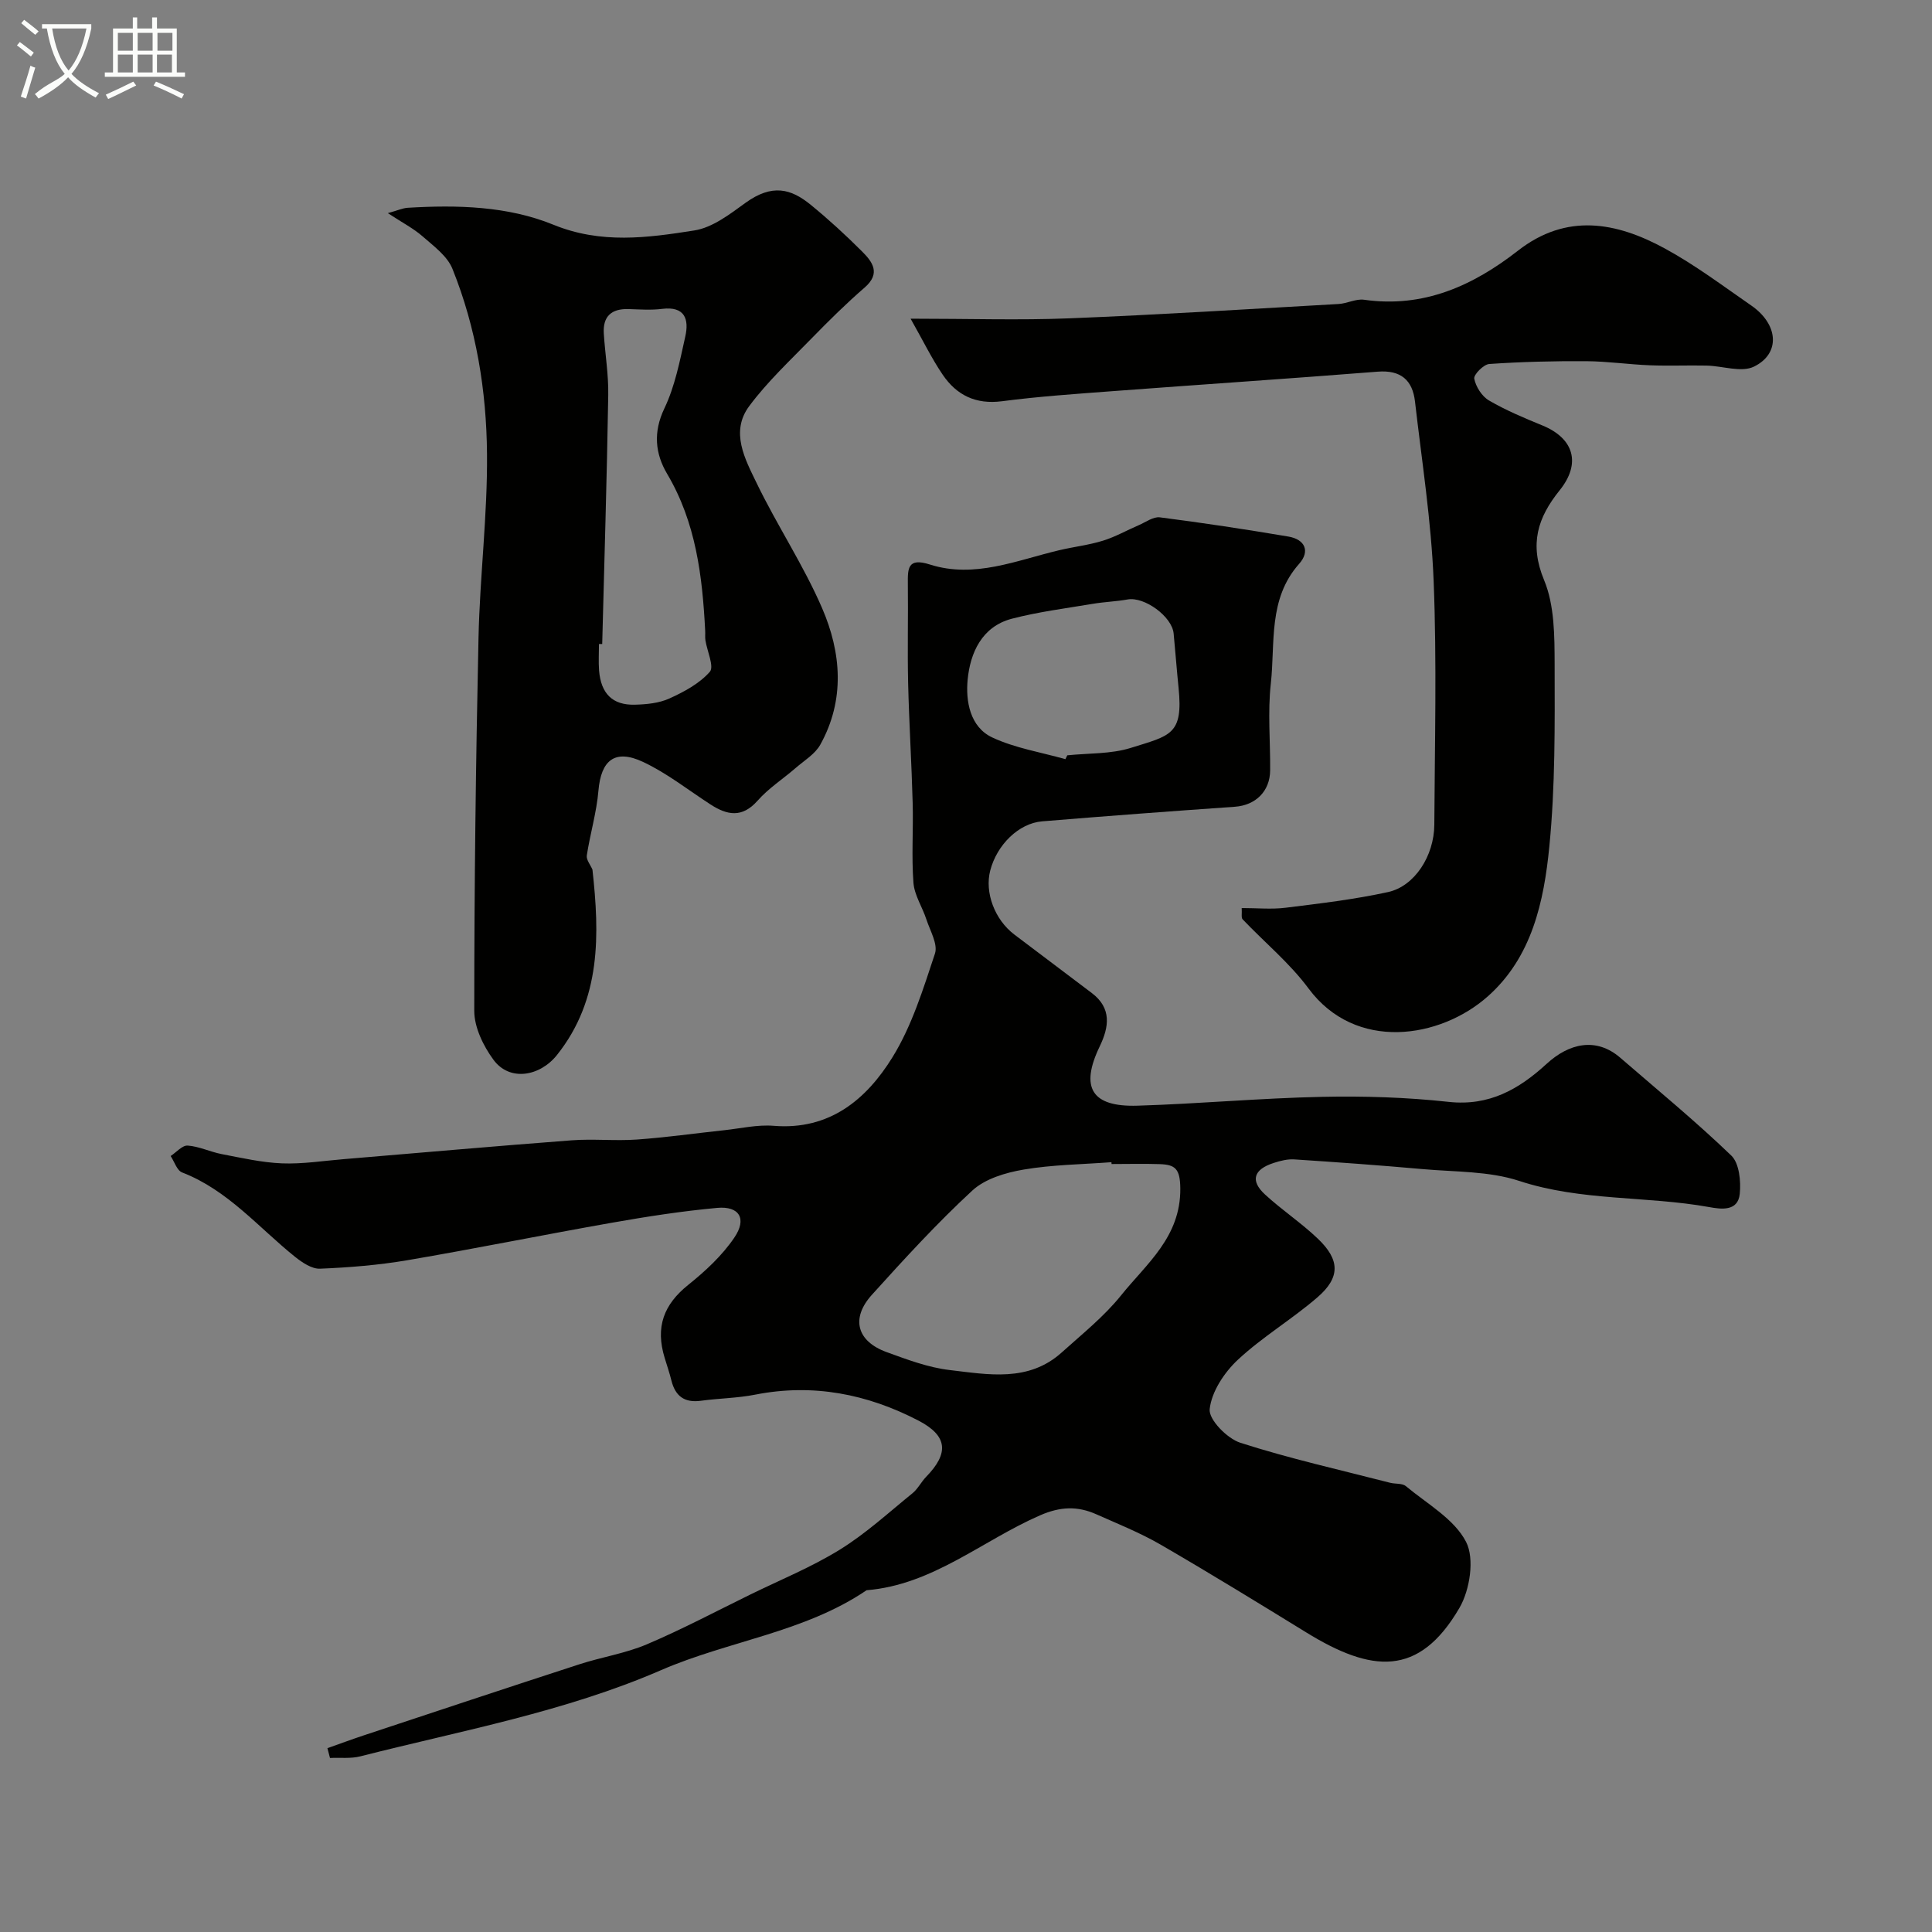 <svg enable-background="new 0 0 400 400" viewBox="0 0 400 400" xmlns="http://www.w3.org/2000/svg"><rect x="0" y="0" width="400" height="400" fill="#808080" stroke="none"/><path d="m6.4 11.7c-1-.8-1.9-1.6-2.9-2.3l.6-.7c.9.7 1.9 1.4 2.9 2.2zm-2.1 8.3c.7-2.1 1.4-4.2 2-6.4.2.1.6.3 1 .4-.7 2.3-1.3 4.4-1.9 6.4zm3-12.8c-1.1-.9-2.1-1.7-2.9-2.4l.6-.7c1 .8 2 1.5 3 2.4zm1.4-1.3v-.9h10.2v.9c-.9 4.2-2.3 7.3-4.1 9.4 1.3 1.4 3.2 2.7 5.7 4-.2.2-.4.5-.7.9-2.5-1.4-4.4-2.7-5.7-4.2-1.4 1.5-3.5 3-6.1 4.4 0 0 0 0-.1-.1-.3-.4-.5-.7-.7-.8 2.7-2.3 4.7-2.8 6.2-4.2-1.8-2.2-3-5.3-3.7-9.4zm9.2 0h-7.1c.6 3.8 1.7 6.7 3.4 8.7 1.7-2 2.9-4.8 3.7-8.7z" fill="#fbfcfa"/><path d="m31.6 3.6h.9v2.3h4.1v9.1h1.7v.9h-16.6v-.9h1.7v-9.1h4.1v-2.3h.9v2.3h3.1v-2.3zm-4 13.3.6.8c-1.9.9-3.8 1.9-5.8 2.8-.2-.3-.3-.6-.5-.9 2-.9 3.9-1.8 5.7-2.7zm-3.2-10.1v3.7h3.1v-3.7zm0 4.5v3.7h3.1v-3.7zm4.1-4.5v3.7h3.1v-3.7zm0 4.5v3.7h3.1v-3.7zm9.1 9.1c-2.1-1.1-4.1-2-5.8-2.7l.5-.8c2.2.9 4.1 1.8 5.8 2.6zm-1.9-13.6h-3.1v3.7h3.1zm-3.2 4.5v3.7h3.1v-3.7z" fill="#fbfcfa"/><g fill="#010100"><path d="m67.79 361.94c2.55-.9 5.08-1.84 7.64-2.69 14.82-4.91 29.63-9.84 44.47-14.66 4.64-1.51 9.57-2.26 14.02-4.15 7.3-3.1 14.32-6.83 21.45-10.32 6.21-3.04 12.67-5.67 18.52-9.29 5.37-3.32 10.1-7.67 15.03-11.67 1.12-.91 1.8-2.34 2.82-3.39 4.75-4.88 4.51-8.48-1.58-11.65-10.59-5.5-21.82-7.73-33.77-5.38-3.69.73-7.51.76-11.25 1.27-3.4.47-5.32-.93-6.13-4.18-.39-1.58-.92-3.12-1.39-4.67-1.98-6.43-.19-11.08 4.87-15.14 3.54-2.84 7.02-6.06 9.54-9.78 2.67-3.92 1.03-6.58-3.54-6.16-7.31.67-14.6 1.8-21.84 3.08-14.13 2.49-28.19 5.35-42.33 7.76-5.95 1.01-12.02 1.5-18.06 1.75-1.69.07-3.67-1.26-5.14-2.43-7.6-6.09-13.94-13.84-23.42-17.5-1.07-.41-1.59-2.23-2.37-3.4 1.18-.77 2.41-2.24 3.53-2.16 2.37.17 4.65 1.3 7.02 1.76 4.14.79 8.3 1.75 12.48 1.92 4.25.17 8.53-.52 12.8-.87 15.74-1.31 31.46-2.71 47.21-3.9 4.47-.34 9.01.16 13.49-.16 6.04-.43 12.06-1.29 18.08-1.93 3.42-.37 6.89-1.19 10.27-.91 11.55.93 19.16-5.46 24.55-14.17 4.03-6.51 6.37-14.14 8.81-21.48.65-1.95-1-4.73-1.77-7.08-.83-2.56-2.48-5-2.68-7.58-.42-5.47-.01-10.99-.16-16.49-.22-8.27-.74-16.53-.94-24.8-.16-6.86.02-13.73-.06-20.59-.03-3.21-.05-5.49 4.54-4.03 9.27 2.96 18-.88 26.83-2.96 3-.71 6.11-1.06 9.04-1.97 2.55-.79 4.93-2.15 7.4-3.21 1.44-.62 3-1.79 4.36-1.62 8.9 1.14 17.77 2.48 26.62 3.98 3.42.58 4.56 3.02 2.21 5.66-6.45 7.27-4.92 16.35-5.85 24.78-.66 5.93-.09 11.98-.14 17.98-.04 4.35-3.04 7.22-7.31 7.52-13.3.93-26.6 1.92-39.89 3.02-4.87.4-9.37 4.87-10.75 10.17-1.19 4.56.92 10.19 4.99 13.27 5.34 4.04 10.7 8.07 16.04 12.11 4.15 3.14 3.57 7.02 1.64 11.03-4.11 8.53-1.72 12.59 7.83 12.29 12.71-.39 25.4-1.56 38.11-1.83 8.76-.19 17.58.09 26.28 1.04 8.42.92 14.58-2.62 20.32-7.89 4.58-4.2 10.2-5.6 15.25-1.23 7.72 6.68 15.62 13.17 22.97 20.24 1.65 1.59 2.01 5.31 1.75 7.92-.37 3.72-3.92 3.18-6.35 2.74-13.02-2.34-26.45-1.19-39.33-5.42-6.25-2.05-13.28-1.84-19.98-2.44-8.85-.79-17.71-1.43-26.57-2.01-1.41-.09-2.91.29-4.28.74-4.15 1.34-4.88 3.67-1.79 6.52 3.49 3.22 7.51 5.87 10.94 9.15 4.61 4.39 4.68 8.04-.08 12.15-5.28 4.56-11.4 8.19-16.49 12.94-2.8 2.62-5.43 6.59-5.82 10.21-.23 2.15 3.61 6.08 6.35 6.96 10.17 3.27 20.64 5.61 31 8.28 1.09.28 2.52.07 3.27.7 4.39 3.66 10.01 6.79 12.46 11.53 1.8 3.48.8 9.97-1.38 13.7-8.42 14.42-18.23 13.35-31.73 5.04-10-6.15-20-12.29-30.16-18.18-4.22-2.44-8.8-4.27-13.27-6.26-3.89-1.73-7.43-1.63-11.67.22-11.95 5.21-22.21 14.39-35.9 15.5-12.91 8.75-28.55 10.47-42.54 16.54-19.9 8.64-41.33 12.52-62.27 17.85-2 .51-4.19.24-6.29.34-.18-.67-.35-1.35-.53-2.03zm162.35-120.94c-.01-.13-.02-.25-.03-.38-6.07.46-12.22.51-18.19 1.53-3.71.63-7.95 1.89-10.6 4.33-7.33 6.77-14.1 14.17-20.8 21.59-4.42 4.89-3.12 9.63 3.05 11.87 4.24 1.54 8.6 3.19 13.03 3.71 7.97.93 16.33 2.57 23.22-3.64 4.22-3.8 8.75-7.42 12.28-11.81 5.28-6.58 12.36-12.07 12.27-22.15-.04-4.11-1.08-4.91-4.24-5.03-3.34-.11-6.67-.02-9.99-.02zm-9.56-83.82c.13-.27.26-.53.39-.8 4.4-.46 9.02-.24 13.16-1.54 8.17-2.56 10.87-2.69 9.88-12.42-.38-3.75-.66-7.51-1.02-11.26-.34-3.53-6.06-7.67-9.52-7.05-2.39.43-4.85.5-7.24.91-5.6.94-11.26 1.65-16.74 3.08-6.23 1.63-8.62 7.1-9.15 12.62-.42 4.39.45 9.79 5.11 11.97 4.71 2.2 10.06 3.05 15.13 4.49z"/><path d="m122.66 180.04c1.47 13.33 1.86 26.83-7.34 38.38-3.55 4.46-9.81 5.54-13.15 1-2.1-2.85-3.98-6.72-3.98-10.13 0-25.75.32-51.5.88-77.25.28-12.7 1.87-25.39 1.76-38.08-.11-13.08-2.23-26.07-7.16-38.31-1.06-2.64-3.87-4.69-6.16-6.7-1.9-1.66-4.21-2.85-7.21-4.82 2.05-.57 3.06-1.04 4.09-1.11 10.27-.62 20.71-.36 30.17 3.5 9.88 4.04 19.52 2.72 29.21 1.19 3.74-.59 7.33-3.36 10.57-5.71 5.54-4 9.43-2.93 13.51.4 3.7 3.02 7.24 6.27 10.62 9.65 2.16 2.15 3.94 4.53.56 7.47-3.81 3.3-7.41 6.86-10.93 10.47-4.46 4.58-9.2 9-12.99 14.1-3.97 5.34-.84 11 1.56 15.96 4.23 8.75 9.68 16.94 13.53 25.84 3.99 9.21 4.79 19.01-.37 28.29-1.09 1.96-3.35 3.3-5.13 4.85-2.61 2.26-5.58 4.17-7.84 6.73-3.21 3.64-6.31 3.03-9.78.78-4.62-2.99-9.02-6.49-13.96-8.8-5.84-2.73-8.68-.32-9.22 5.95-.38 4.51-1.72 8.93-2.41 13.43-.13.9.76 1.95 1.17 2.92zm2.02-46.7c-.22 0-.45-.01-.67-.01 0 1.83-.12 3.67.02 5.49.39 4.79 2.79 7.2 7.4 7.08 2.41-.06 5.02-.31 7.17-1.29 3.04-1.38 6.22-3.09 8.36-5.52.94-1.08-.56-4.28-.91-6.52-.1-.65-.01-1.33-.05-1.99-.58-11.32-1.91-22.4-7.88-32.48-2.46-4.16-2.93-8.6-.57-13.54 2.2-4.6 3.2-9.83 4.33-14.88.8-3.57-.06-6.32-4.8-5.73-2.29.29-4.65.11-6.98.04-3.53-.1-5.31 1.53-5.09 5.07.27 4.26 1 8.52.92 12.77-.28 17.17-.81 34.34-1.25 51.51z"/><path d="m257.08 188c3.15 0 6.15.3 9.06-.06 7.11-.88 14.27-1.72 21.25-3.25 5.5-1.21 9.53-7.49 9.57-13.94.09-16.83.53-33.67-.14-50.47-.49-12.41-2.44-24.77-3.86-37.14-.51-4.45-2.94-6.57-7.72-6.19-18.22 1.44-36.46 2.65-54.69 4.02-7.7.58-15.43 1.1-23.08 2.1-5.44.71-9.41-1.24-12.3-5.5-2.27-3.34-4.05-7.02-6.64-11.59 12.15 0 22.47.34 32.77-.07 18.62-.74 37.23-1.92 55.83-2.97 1.78-.1 3.61-1.12 5.29-.88 12.31 1.75 22.53-2.89 31.87-10.17 10.05-7.83 20.33-5.92 30.35-.47 6.28 3.41 12.05 7.76 17.95 11.84 5.61 3.88 6.1 9.92.56 12.64-2.61 1.28-6.5-.14-9.82-.21-3.9-.08-7.81.09-11.71-.06-4.4-.17-8.79-.82-13.18-.85-6.7-.04-13.41.12-20.1.58-1.18.08-3.28 2.22-3.11 3.05.33 1.67 1.59 3.66 3.06 4.51 3.5 2.04 7.3 3.63 11.06 5.17 6.54 2.69 8.03 7.87 3.56 13.42-4.55 5.65-6.32 11.14-3.22 18.6 2.17 5.23 2.16 11.58 2.18 17.43.03 12.59.14 25.25-1.1 37.76-1.12 11.36-3.59 22.88-12.75 31-9.86 8.74-27.36 11.51-37.12-1.67-3.89-5.25-9.1-9.53-13.64-14.31-.31-.34-.1-1.22-.18-2.32z"/></g></svg>